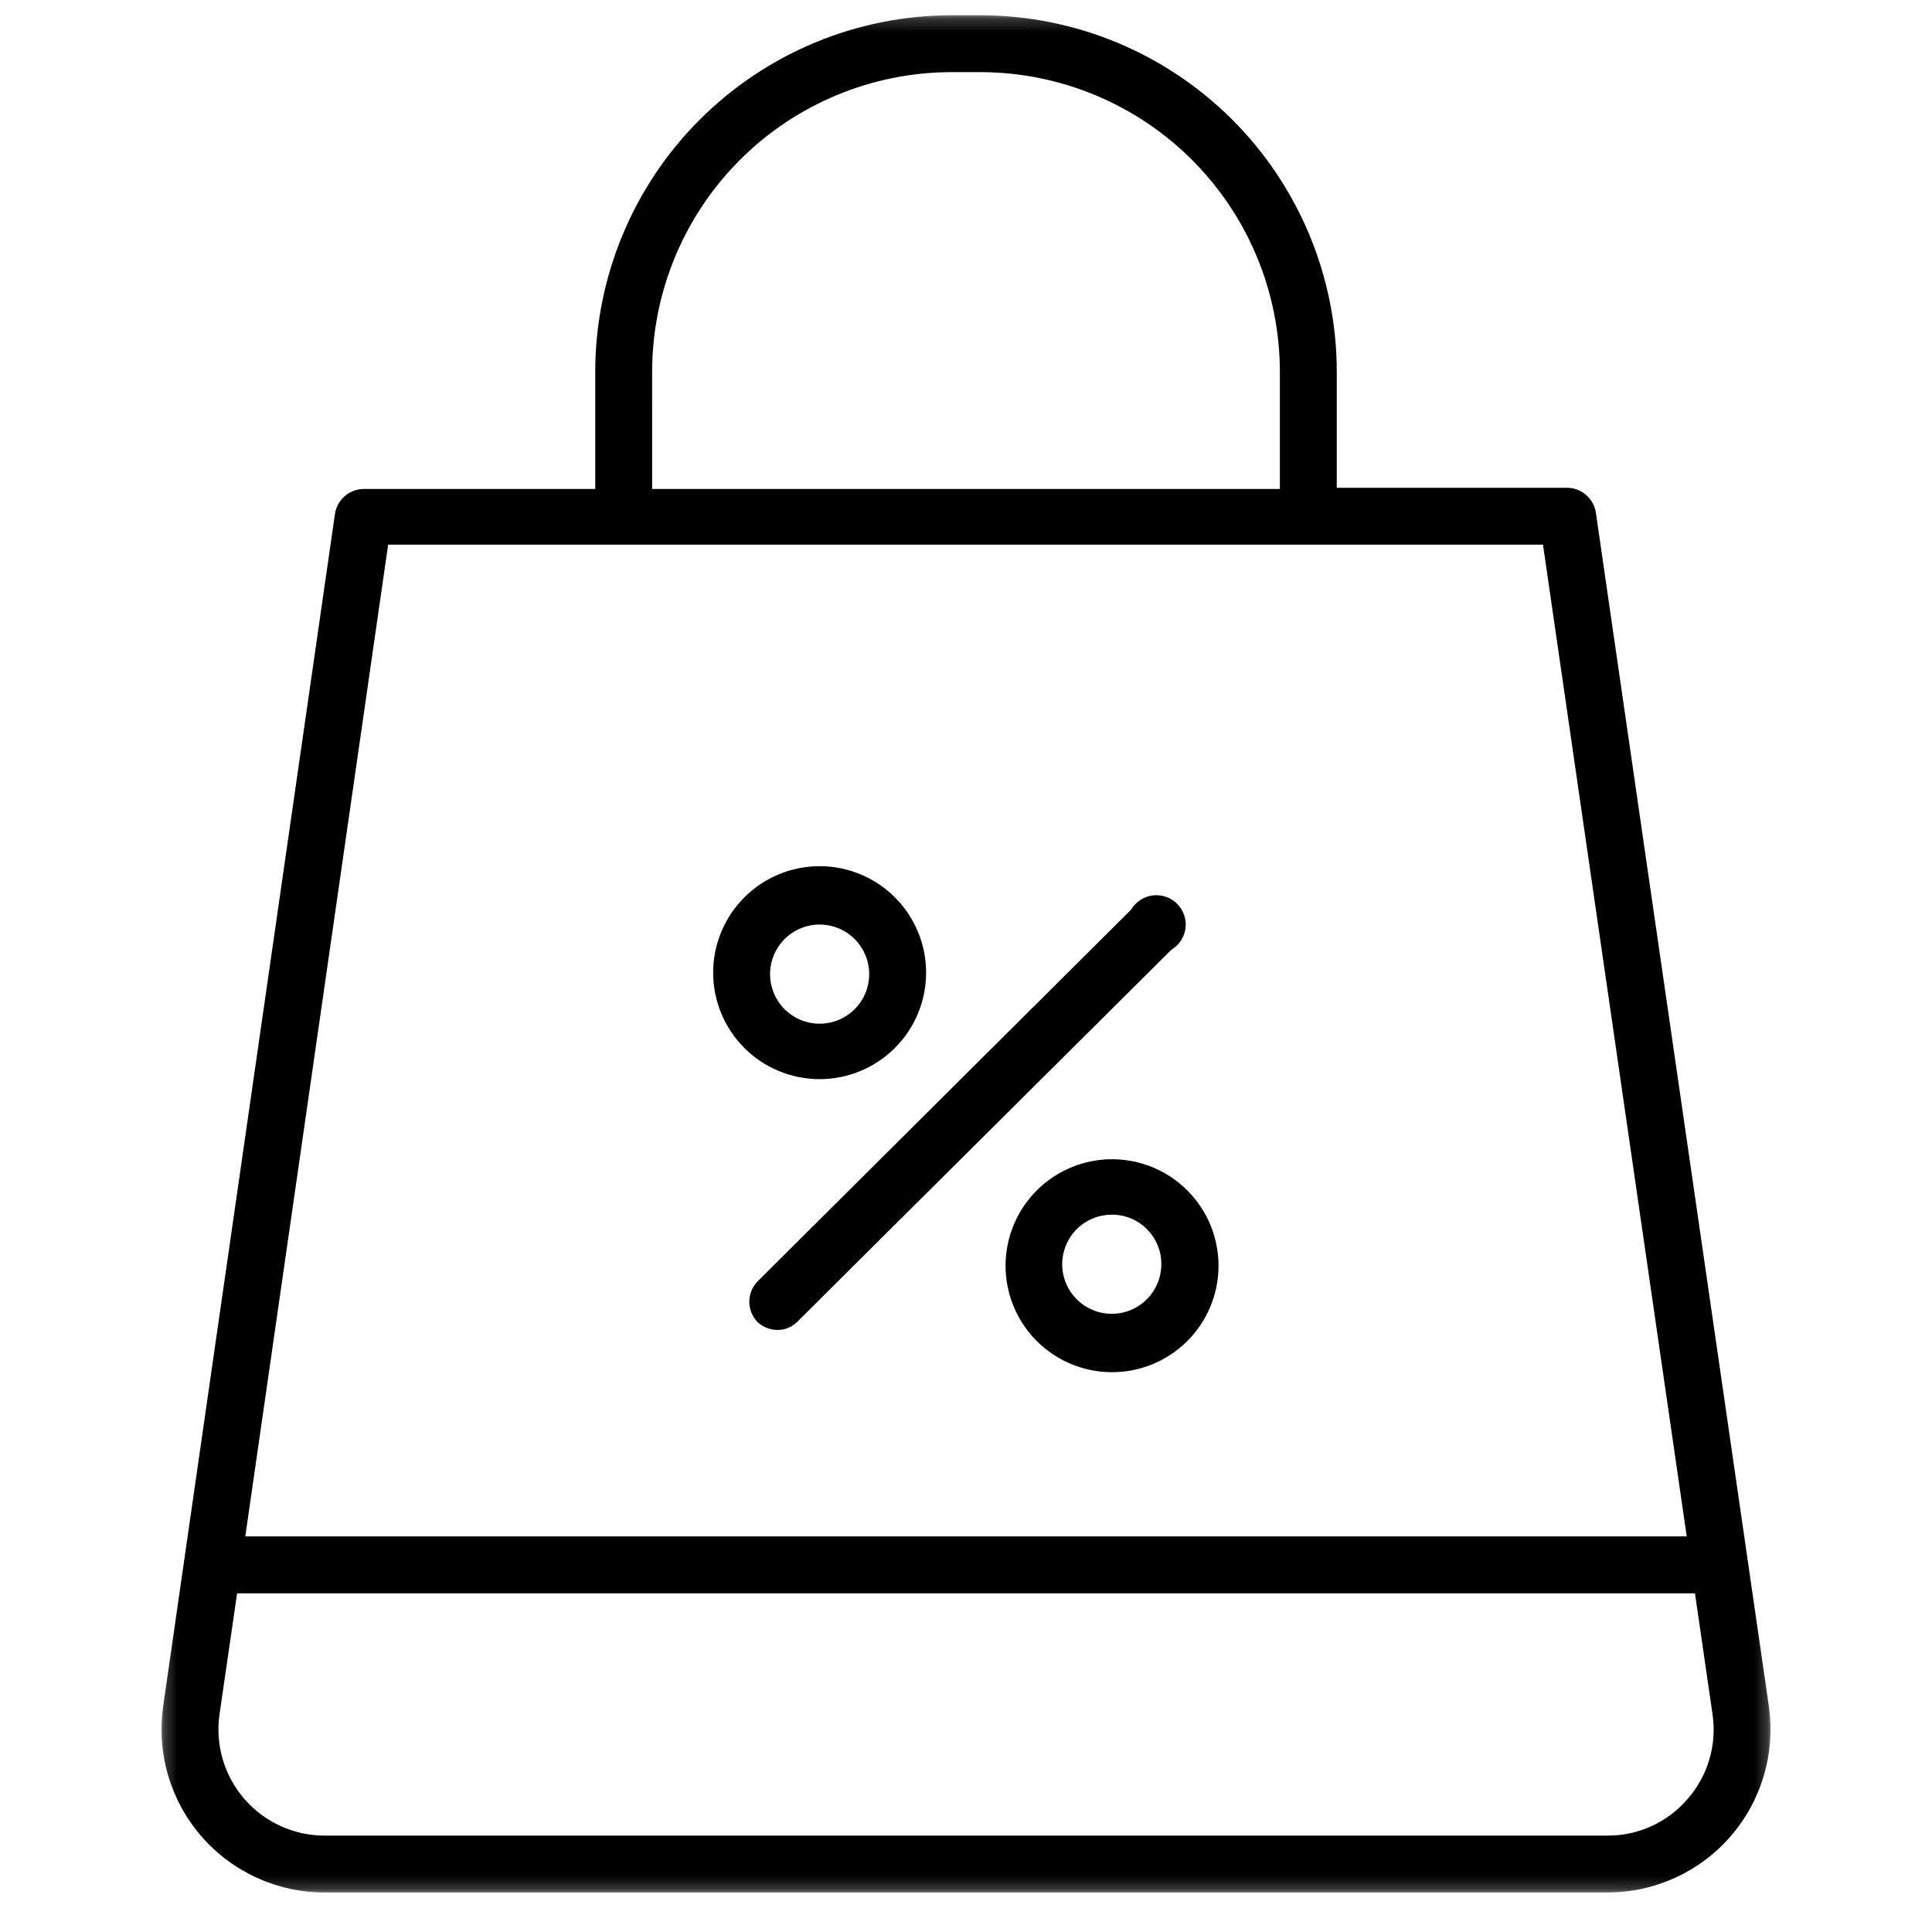 <?xml version="1.0"?>
<svg xmlns="http://www.w3.org/2000/svg" width="80" height="79" viewBox="0 0 151 150" fill="none">
<mask id="mask0_1_231" style="mask-type:luminance" maskUnits="userSpaceOnUse" x="12" y="1" width="127" height="148">
<path d="M12.219 1.198H138.781V148.799H12.219V1.198Z" fill="white"/>
</mask>
<g mask="url(#mask0_1_231)">
<path d="M138.623 134.153L125.016 40.266C124.823 39.147 123.844 38.335 122.71 38.351H104.651V29.126V29.127C104.622 21.712 101.656 14.613 96.405 9.379C91.154 4.146 84.044 1.204 76.631 1.198H74.325C66.903 1.216 59.791 4.175 54.547 9.428C49.303 14.68 46.355 21.797 46.35 29.219V38.444H28.199C27.064 38.428 26.086 39.239 25.893 40.358L12.379 134.152C11.85 137.833 12.944 141.56 15.378 144.37C17.813 147.18 21.345 148.795 25.062 148.797H125.938C129.655 148.795 133.188 147.18 135.622 144.37C138.056 141.56 139.15 137.833 138.622 134.152L138.623 134.153ZM50.823 29.218C50.829 22.975 53.311 16.988 57.726 12.574C62.14 8.159 68.127 5.677 74.37 5.671H76.675C82.911 5.69 88.885 8.178 93.29 12.591C97.694 17.003 100.17 22.983 100.177 29.218V38.443H50.824L50.823 29.218ZM30.067 42.825H120.864L132.165 120.798H18.836L30.067 42.825ZM132.234 141.441C130.662 143.28 128.359 144.334 125.939 144.324H25.064C22.647 144.32 20.349 143.27 18.765 141.443C17.181 139.615 16.467 137.192 16.808 134.799L18.192 125.274H132.813L134.196 134.799C134.545 137.193 133.829 139.619 132.236 141.441L132.234 141.441Z" fill="black"/>
</g>
<path d="M63.969 84.847C66.191 84.852 68.324 83.976 69.898 82.408C71.473 80.84 72.359 78.712 72.364 76.49C72.368 74.269 71.489 72.136 69.92 70.564C68.352 68.99 66.222 68.105 64 68.103C61.778 68.101 59.648 68.982 58.075 70.552C56.504 72.122 55.62 74.253 55.62 76.475C55.62 78.691 56.499 80.817 58.065 82.387C59.629 83.956 61.753 84.84 63.968 84.847L63.969 84.847ZM63.969 72.692C65.548 72.683 66.976 73.627 67.586 75.083C68.197 76.538 67.869 78.218 66.757 79.338C65.644 80.457 63.965 80.794 62.506 80.194C61.047 79.591 60.095 78.168 60.095 76.59C60.095 74.446 61.825 72.704 63.969 72.692L63.969 72.692Z" fill="black"/>
<path d="M78.611 99.401C78.58 101.625 79.436 103.77 80.989 105.363C82.543 106.955 84.666 107.863 86.89 107.887C89.115 107.912 91.257 107.051 92.844 105.493C94.433 103.936 95.336 101.811 95.354 99.586C95.372 97.362 94.505 95.222 92.943 93.638C91.382 92.054 89.253 91.157 87.029 91.144C84.821 91.132 82.697 91.994 81.12 93.54C79.544 95.086 78.642 97.193 78.611 99.401ZM90.858 99.401C90.858 100.984 89.9 102.409 88.435 103.008C86.97 103.607 85.289 103.26 84.18 102.132C83.071 101.002 82.754 99.315 83.38 97.861C84.005 96.407 85.447 95.476 87.03 95.503C89.161 95.529 90.87 97.27 90.858 99.401Z" fill="black"/>
<path d="M59.079 103.919C59.507 104.331 60.077 104.562 60.671 104.564C61.26 104.574 61.827 104.34 62.239 103.919L91.644 74.675C92.258 74.312 92.668 73.686 92.758 72.979C92.847 72.273 92.604 71.564 92.1 71.061C91.596 70.556 90.888 70.313 90.18 70.403C89.474 70.492 88.848 70.903 88.484 71.516L59.103 100.759C58.261 101.64 58.251 103.025 59.08 103.919L59.079 103.919Z" fill="black"/>
</svg>
